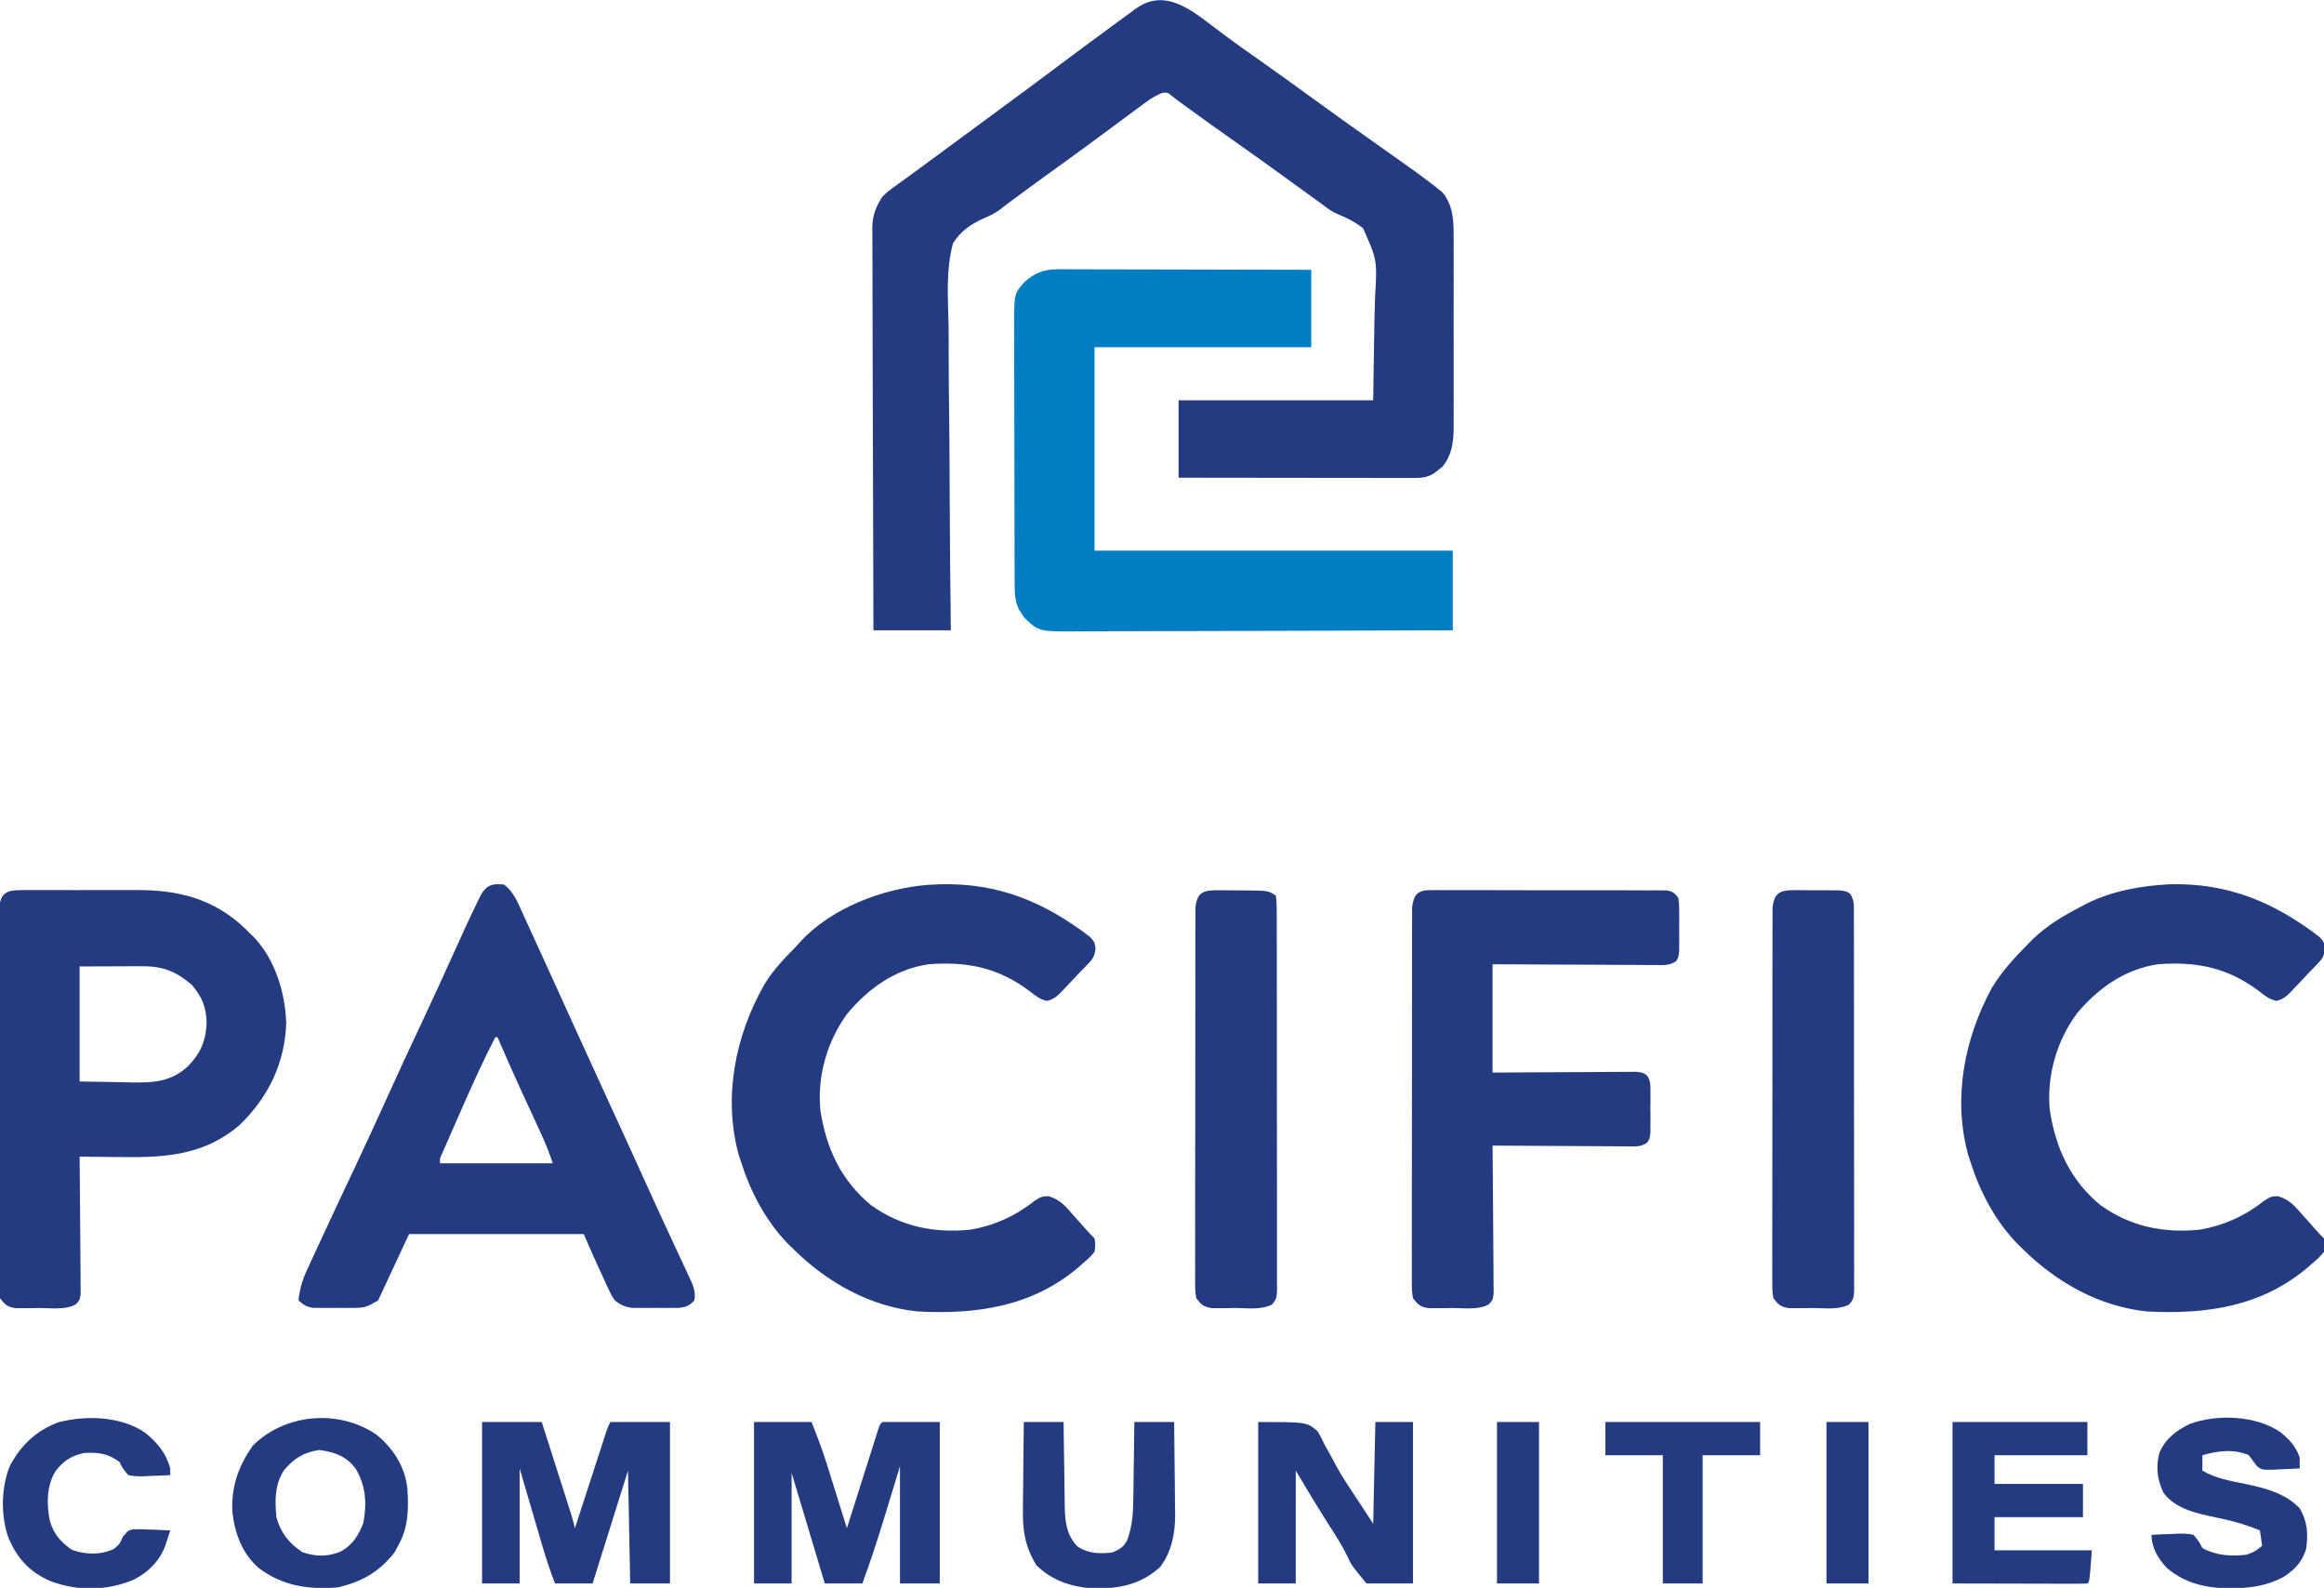 <?xml version="1.0" encoding="UTF-8"?>
<svg version="1.1" xmlns="http://www.w3.org/2000/svg" width="1051" height="718">
<path d="M0 0 C1.515 1.137 3.024 2.282 4.527 3.434 C6.193 4.685 7.86 5.935 9.527 7.184 C10.355 7.805 11.182 8.426 12.035 9.066 C15.654 11.754 19.335 14.349 23.027 16.934 C32.668 23.697 42.2 30.606 51.735 37.517 C59.781 43.346 67.839 49.154 75.965 54.871 C81.999 59.123 88.025 63.386 94.027 67.684 C94.753 68.199 95.479 68.714 96.227 69.244 C98.331 70.756 100.404 72.3 102.465 73.871 C103.19 74.419 103.916 74.968 104.664 75.533 C105.37 76.102 106.077 76.671 106.805 77.258 C107.436 77.759 108.068 78.26 108.719 78.776 C113.725 84.782 113.902 91.755 113.853 99.199 C113.861 100.703 113.861 100.703 113.869 102.238 C113.882 105.532 113.873 108.826 113.863 112.121 C113.865 114.422 113.868 116.723 113.872 119.024 C113.876 123.839 113.87 128.654 113.856 133.469 C113.839 139.629 113.849 145.789 113.867 151.949 C113.878 156.698 113.874 161.447 113.866 166.197 C113.864 168.468 113.867 170.738 113.874 173.009 C113.881 176.187 113.87 179.365 113.853 182.543 C113.859 183.474 113.865 184.405 113.871 185.365 C113.809 191.841 113.051 197.774 108.746 202.93 C108.158 203.385 107.57 203.84 106.965 204.309 C106.377 204.782 105.789 205.255 105.184 205.742 C102.107 207.763 99.462 207.995 95.89 207.991 C94.952 207.993 94.014 207.994 93.047 207.996 C92.02 207.992 90.993 207.988 89.935 207.985 C88.31 207.985 88.31 207.985 86.653 207.985 C83.065 207.984 79.478 207.977 75.891 207.969 C73.406 207.967 70.922 207.965 68.438 207.964 C62.562 207.961 56.687 207.953 50.811 207.943 C43.466 207.931 36.121 207.925 28.775 207.92 C15.672 207.909 2.568 207.892 -10.535 207.871 C-10.535 196.321 -10.535 184.771 -10.535 172.871 C18.505 172.871 47.545 172.871 77.465 172.871 C77.65 161.074 77.836 149.276 78.027 137.121 C78.13 133.419 78.232 129.717 78.338 125.903 C79.287 109.402 79.287 109.402 72.888 95.092 C69.385 92.293 65.638 90.394 61.492 88.725 C58.855 87.614 56.743 86.074 54.5 84.312 C53.835 83.832 53.171 83.351 52.486 82.855 C51.84 82.386 51.193 81.917 50.527 81.434 C49.793 80.902 49.058 80.37 48.301 79.823 C45.264 77.625 42.229 75.425 39.194 73.226 C30.463 66.9 21.707 60.613 12.888 54.41 C7.449 50.58 2.044 46.704 -3.348 42.809 C-4.107 42.26 -4.866 41.712 -5.648 41.146 C-11.329 37.035 -11.329 37.035 -13.628 35.204 C-15.454 33.664 -15.454 33.664 -17.777 33.828 C-21.908 35.39 -25.145 37.921 -28.66 40.559 C-29.447 41.138 -30.234 41.717 -31.045 42.314 C-33.547 44.159 -36.041 46.015 -38.535 47.871 C-40.912 49.626 -43.292 51.378 -45.671 53.13 C-47.257 54.298 -48.842 55.467 -50.426 56.637 C-56.508 61.128 -62.63 65.56 -68.766 69.977 C-74.916 74.409 -81.024 78.897 -87.113 83.412 C-87.82 83.935 -88.526 84.458 -89.254 84.996 C-90.342 85.872 -90.342 85.872 -91.453 86.766 C-94.027 88.524 -96.08 89.547 -98.919 90.703 C-104.663 93.385 -109.153 96.403 -112.535 101.871 C-115.809 113.628 -114.82 126.442 -114.562 138.527 C-114.477 143.397 -114.495 148.266 -114.502 153.137 C-114.499 162.342 -114.405 171.545 -114.277 180.749 C-114.136 191.235 -114.098 201.721 -114.068 212.208 C-114.004 233.764 -113.799 255.316 -113.535 276.871 C-125.085 276.871 -136.635 276.871 -148.535 276.871 C-148.625 252.497 -148.699 228.123 -148.742 203.749 C-148.763 192.432 -148.791 181.114 -148.837 169.797 C-148.877 159.932 -148.903 150.067 -148.912 140.202 C-148.917 134.979 -148.929 129.757 -148.958 124.534 C-148.985 119.616 -148.994 114.698 -148.988 109.779 C-148.989 107.977 -148.997 106.174 -149.012 104.371 C-149.032 101.904 -149.027 99.438 -149.016 96.97 C-149.034 95.908 -149.034 95.908 -149.051 94.824 C-148.987 89.421 -147.437 85.339 -144.535 80.871 C-141.969 78.395 -141.969 78.395 -138.973 76.246 C-138.415 75.838 -137.858 75.431 -137.284 75.011 C-136.048 74.109 -134.808 73.214 -133.563 72.325 C-131.401 70.775 -129.262 69.198 -127.125 67.613 C-123.094 64.625 -119.052 61.653 -115.007 58.686 C-111.012 55.753 -107.024 52.812 -103.035 49.871 C-98.252 46.345 -93.467 42.821 -88.68 39.301 C-81.275 33.855 -73.881 28.396 -66.535 22.871 C-58.327 16.699 -50.074 10.588 -41.788 4.521 C-40.322 3.448 -38.858 2.373 -37.396 1.295 C-35.468 -0.123 -33.534 -1.534 -31.598 -2.941 C-31.037 -3.356 -30.476 -3.771 -29.898 -4.198 C-19.307 -11.838 -9.588 -6.911 0 0 Z " fill="#243B81" transform="translate(543.535,8.129)"/>
<path d="M0 0 C1.525 -0.004 1.525 -0.004 3.081 -0.008 C4.185 -0.001 5.289 0.006 6.426 0.013 C8.183 0.013 8.183 0.013 9.975 0.013 C13.844 0.014 17.713 0.03 21.581 0.045 C24.265 0.049 26.948 0.052 29.631 0.054 C35.971 0.06 42.31 0.076 48.649 0.096 C55.868 0.119 63.087 0.13 70.306 0.14 C85.151 0.161 99.997 0.197 114.843 0.241 C114.843 11.791 114.843 23.341 114.843 35.241 C82.503 35.241 50.163 35.241 16.843 35.241 C16.843 65.601 16.843 95.961 16.843 127.241 C70.303 127.241 123.763 127.241 178.843 127.241 C178.843 139.121 178.843 151.001 178.843 163.241 C154.991 163.331 131.138 163.405 107.286 163.448 C96.21 163.468 85.135 163.496 74.06 163.542 C64.406 163.582 54.752 163.608 45.098 163.617 C39.987 163.622 34.876 163.634 29.765 163.663 C24.952 163.691 20.139 163.699 15.326 163.693 C13.562 163.694 11.798 163.702 10.034 163.717 C-8.375 163.87 -8.375 163.87 -14.997 157.459 C-15.359 156.892 -15.721 156.325 -16.094 155.741 C-16.475 155.173 -16.855 154.606 -17.247 154.022 C-19.128 150.34 -19.285 146.853 -19.297 142.764 C-19.303 141.651 -19.309 140.538 -19.315 139.391 C-19.316 138.175 -19.317 136.958 -19.318 135.704 C-19.326 133.777 -19.326 133.777 -19.333 131.811 C-19.346 128.288 -19.353 124.765 -19.357 121.242 C-19.36 119.039 -19.364 116.835 -19.369 114.632 C-19.382 107.733 -19.392 100.833 -19.396 93.934 C-19.4 85.981 -19.418 78.029 -19.447 70.076 C-19.468 63.921 -19.479 57.767 -19.48 51.612 C-19.481 47.94 -19.487 44.267 -19.505 40.595 C-19.524 36.495 -19.52 32.395 -19.513 28.294 C-19.523 27.086 -19.532 25.877 -19.541 24.632 C-19.474 10.974 -19.474 10.974 -14.811 5.726 C-10.305 1.717 -5.967 -0.012 0 0 Z " fill="#007EC4" transform="translate(478.157,121.759)"/>
<path d="M0 0 C4.166 3.244 5.907 7.508 8.02 12.199 C8.582 13.421 8.582 13.421 9.156 14.667 C10.384 17.337 11.598 20.012 12.812 22.688 C13.668 24.556 14.525 26.424 15.382 28.292 C17.535 32.987 19.676 37.687 21.813 42.389 C22.901 44.782 23.99 47.175 25.081 49.567 C27.537 54.957 29.99 60.348 32.435 65.743 C37.088 76.012 41.787 86.259 46.5 96.5 C52.494 109.526 58.462 122.562 64.373 135.626 C67.335 142.166 70.315 148.696 73.347 155.204 C74.851 158.434 76.348 161.667 77.846 164.901 C78.567 166.454 79.293 168.005 80.021 169.555 C81.032 171.705 82.031 173.859 83.027 176.016 C83.33 176.651 83.632 177.285 83.943 177.94 C85.521 181.385 86.734 184.211 86 188 C83.806 190.425 82.386 190.947 79.147 191.388 C77.529 191.393 77.529 191.393 75.879 191.398 C74.105 191.404 74.105 191.404 72.295 191.41 C71.063 191.399 69.832 191.387 68.562 191.375 C66.721 191.392 66.721 191.392 64.842 191.41 C63.658 191.406 62.474 191.402 61.254 191.398 C60.174 191.395 59.095 191.392 57.983 191.388 C54.528 190.939 52.736 190.147 50 188 C48.47 185.659 48.47 185.659 47.211 182.922 C46.744 181.925 46.278 180.929 45.797 179.902 C45.328 178.862 44.858 177.822 44.375 176.75 C43.66 175.213 43.66 175.213 42.93 173.645 C40.529 168.463 38.25 163.25 36 158 C9.93 158 -16.14 158 -43 158 C-47.62 167.9 -52.24 177.8 -57 188 C-61.855 190.913 -62.982 191.382 -68.254 191.398 C-69.438 191.402 -70.622 191.406 -71.842 191.41 C-73.07 191.399 -74.297 191.387 -75.562 191.375 C-76.794 191.387 -78.026 191.398 -79.295 191.41 C-80.478 191.406 -81.66 191.402 -82.879 191.398 C-83.957 191.395 -85.036 191.392 -86.147 191.388 C-89.301 190.959 -90.676 190.119 -93 188 C-92.466 182.922 -91.32 178.921 -89.184 174.293 C-88.896 173.663 -88.608 173.034 -88.312 172.385 C-87.362 170.315 -86.4 168.251 -85.438 166.188 C-84.76 164.718 -84.084 163.249 -83.408 161.779 C-78.009 150.065 -72.5 138.402 -66.986 126.741 C-62.058 116.31 -57.257 105.825 -52.505 95.313 C-47.619 84.507 -42.627 73.755 -37.57 63.028 C-31.989 51.184 -26.55 39.279 -21.186 27.336 C-18.291 20.905 -15.34 14.504 -12.25 8.164 C-11.698 7.027 -11.147 5.889 -10.578 4.717 C-7.872 0.058 -5.144 -0.63 0 0 Z M-4 69 C-9.509 79.635 -14.423 90.492 -19.219 101.463 C-20.455 104.289 -21.699 107.111 -22.943 109.934 C-23.732 111.732 -24.521 113.53 -25.309 115.328 C-25.866 116.592 -25.866 116.592 -26.435 117.881 C-26.773 118.657 -27.111 119.432 -27.459 120.231 C-27.757 120.913 -28.056 121.595 -28.364 122.297 C-29.117 124.009 -29.117 124.009 -29 126 C-12.17 126 4.66 126 22 126 C20.419 121.257 18.646 116.834 16.551 112.32 C16.215 111.59 15.879 110.859 15.533 110.107 C14.463 107.778 13.388 105.452 12.312 103.125 C10.911 100.087 9.511 97.048 8.113 94.008 C7.771 93.264 7.429 92.52 7.076 91.754 C3.619 84.212 0.295 76.614 -3 69 C-3.33 69 -3.66 69 -4 69 Z " fill="#243B81" transform="translate(228,400)"/>
<path d="M0 0 C0.698 -0.007 1.396 -0.014 2.115 -0.021 C4.43 -0.039 6.743 -0.027 9.058 -0.014 C10.676 -0.016 12.295 -0.02 13.914 -0.025 C17.317 -0.031 20.72 -0.023 24.123 -0.004 C28.443 0.019 32.763 0.006 37.083 -0.018 C40.434 -0.033 43.785 -0.028 47.137 -0.018 C48.726 -0.015 50.316 -0.018 51.906 -0.028 C70.767 -0.115 86.848 3.933 100.894 17.314 C101.623 18.041 102.353 18.769 103.104 19.518 C103.951 20.33 103.951 20.33 104.815 21.158 C114.494 31.298 119.002 46.131 119.542 59.83 C119.058 78.011 111.504 93.585 98.542 106.143 C82.827 119.762 65.108 120.986 45.292 120.705 C43.424 120.69 41.556 120.676 39.688 120.664 C35.16 120.631 30.632 120.58 26.104 120.518 C26.113 121.325 26.122 122.133 26.131 122.965 C26.212 130.572 26.272 138.179 26.312 145.787 C26.333 149.698 26.361 153.609 26.406 157.52 C26.45 161.294 26.474 165.067 26.484 168.841 C26.491 170.282 26.506 171.722 26.527 173.163 C26.556 175.178 26.558 177.194 26.559 179.21 C26.567 180.358 26.576 181.506 26.586 182.689 C26.104 185.518 26.104 185.518 24.261 187.387 C19.449 189.91 13.407 188.984 8.104 188.955 C6.821 188.975 5.537 188.995 4.214 189.016 C2.982 189.015 1.749 189.014 0.479 189.014 C-0.647 189.016 -1.774 189.017 -2.935 189.019 C-6.666 188.387 -7.616 187.51 -9.896 184.518 C-10.396 181.225 -10.396 181.225 -10.397 177.23 C-10.402 176.494 -10.408 175.759 -10.413 175.001 C-10.427 172.535 -10.412 170.07 -10.397 167.604 C-10.401 165.836 -10.406 164.069 -10.414 162.301 C-10.428 157.499 -10.416 152.698 -10.4 147.896 C-10.386 142.875 -10.392 137.853 -10.396 132.832 C-10.399 124.398 -10.385 115.965 -10.362 107.531 C-10.335 97.777 -10.334 88.023 -10.345 78.268 C-10.356 68.89 -10.35 59.512 -10.336 50.134 C-10.33 46.141 -10.33 42.147 -10.335 38.154 C-10.34 33.452 -10.33 28.751 -10.308 24.049 C-10.302 22.322 -10.302 20.595 -10.307 18.868 C-10.313 16.514 -10.3 14.16 -10.283 11.805 C-10.281 10.487 -10.278 9.168 -10.276 7.81 C-9.473 0.857 -6.553 0.017 0 0 Z M26.104 34.518 C26.104 51.678 26.104 68.838 26.104 86.518 C32.003 86.621 37.902 86.724 43.979 86.83 C46.74 86.898 46.74 86.898 49.557 86.968 C59.542 87.113 67.554 86.696 75.223 79.542 C80.813 73.706 83.243 68.183 83.542 60.08 C83.356 52.733 81.507 48.387 76.854 42.83 C69.296 36.474 63.701 34.353 53.839 34.42 C52.783 34.421 52.783 34.421 51.707 34.423 C49.089 34.428 46.472 34.442 43.854 34.455 C35.068 34.486 35.068 34.486 26.104 34.518 Z " fill="#243B81" transform="translate(9.896,402.482)"/>
<path d="M0 0 C26.389 -0.729 47.321 7.958 68.07 23.883 C70.02 26.156 70.02 26.156 70.484 29.203 C69.98 32.407 69.478 33.478 67.27 35.781 C66.638 36.444 66.006 37.106 65.355 37.789 C64.585 38.57 63.814 39.351 63.02 40.156 C62.031 41.215 61.044 42.275 60.059 43.336 C59.005 44.444 57.951 45.551 56.895 46.656 C56.141 47.468 56.141 47.468 55.372 48.295 C53.176 50.538 51.578 52.03 48.477 52.73 C45.246 51.976 43.42 50.537 40.832 48.469 C26.655 37.727 12.519 34.824 -4.98 36.156 C-20.008 38.326 -32.155 46.987 -41.73 58.406 C-50.945 70.946 -55.44 86.652 -53.98 102.156 C-51.338 119.354 -44.665 133.904 -30.98 145.156 C-17.306 154.884 -2.45 157.819 14.02 156.156 C24.704 154.27 34.292 149.986 42.77 143.219 C46.02 141.156 46.02 141.156 49.234 141.031 C54.642 142.639 57.204 145.917 60.832 150.094 C61.499 150.836 62.166 151.577 62.854 152.342 C64.086 153.713 65.311 155.091 66.527 156.476 C67.65 157.74 68.824 158.96 70.02 160.156 C70.457 162.969 70.457 162.969 70.02 166.156 C68.402 168.205 67.015 169.528 65.02 171.156 C64.349 171.753 63.679 172.35 62.988 172.965 C41.95 190.953 16.905 194.565 -9.98 193.156 C-31.51 190.941 -50.717 180.15 -65.98 165.156 C-66.814 164.347 -67.649 163.537 -68.508 162.703 C-78.725 152.187 -85.579 139.087 -89.98 125.156 C-90.299 124.188 -90.617 123.22 -90.945 122.223 C-98.024 96.093 -92.467 68.464 -79.347 45.382 C-75.417 38.841 -70.318 33.558 -64.98 28.156 C-64.398 27.501 -63.815 26.847 -63.215 26.172 C-49.251 10.797 -25.573 1.799 -5.242 0.25 C-3.494 0.178 -1.747 0.092 0 0 Z " fill="#243B81" transform="translate(424.98,399.844)"/>
<path d="M0 0 C26.389 -0.729 47.321 7.958 68.07 23.883 C70.02 26.156 70.02 26.156 70.484 29.203 C69.98 32.407 69.478 33.478 67.27 35.781 C66.638 36.444 66.006 37.106 65.355 37.789 C64.585 38.57 63.814 39.351 63.02 40.156 C62.031 41.215 61.044 42.275 60.059 43.336 C59.005 44.444 57.951 45.551 56.895 46.656 C56.141 47.468 56.141 47.468 55.372 48.295 C53.176 50.538 51.578 52.03 48.477 52.73 C45.246 51.976 43.42 50.537 40.832 48.469 C26.655 37.727 12.519 34.824 -4.98 36.156 C-20.008 38.326 -32.155 46.987 -41.73 58.406 C-50.945 70.946 -55.44 86.652 -53.98 102.156 C-51.338 119.354 -44.665 133.904 -30.98 145.156 C-17.306 154.884 -2.45 157.819 14.02 156.156 C24.704 154.27 34.292 149.986 42.77 143.219 C46.02 141.156 46.02 141.156 49.234 141.031 C54.642 142.639 57.204 145.917 60.832 150.094 C61.499 150.836 62.166 151.577 62.854 152.342 C64.086 153.713 65.311 155.091 66.527 156.476 C67.65 157.74 68.824 158.96 70.02 160.156 C70.457 162.969 70.457 162.969 70.02 166.156 C68.402 168.205 67.015 169.528 65.02 171.156 C64.349 171.753 63.679 172.35 62.988 172.965 C41.95 190.953 16.905 194.565 -9.98 193.156 C-31.51 190.941 -50.717 180.15 -65.98 165.156 C-66.814 164.347 -67.649 163.537 -68.508 162.703 C-78.725 152.187 -85.579 139.087 -89.98 125.156 C-90.299 124.188 -90.617 123.22 -90.945 122.223 C-97.888 96.595 -92.634 70.026 -80.359 47.133 C-75.875 39.627 -70.103 33.335 -63.98 27.156 C-63.176 26.339 -62.372 25.522 -61.543 24.68 C-55.076 18.489 -47.861 14.249 -39.98 10.156 C-39.076 9.672 -38.171 9.187 -37.238 8.688 C-25.813 2.992 -12.658 0.664 0 0 Z " fill="#243B81" transform="translate(980.98,399.844)"/>
<path d="M0 0 C1.439 -0.015 1.439 -0.015 2.906 -0.03 C4.482 -0.015 4.482 -0.015 6.089 -0.001 C7.197 -0.006 8.304 -0.011 9.445 -0.017 C13.116 -0.029 16.786 -0.013 20.457 0.005 C23.001 0.005 25.545 0.003 28.09 0.001 C33.426 -0.001 38.763 0.011 44.099 0.035 C50.27 0.061 56.44 0.063 62.611 0.051 C68.546 0.04 74.48 0.047 80.415 0.061 C82.941 0.065 85.467 0.066 87.994 0.062 C91.521 0.059 95.047 0.075 98.574 0.097 C99.624 0.093 100.675 0.088 101.757 0.084 C103.196 0.098 103.196 0.098 104.663 0.114 C105.497 0.116 106.331 0.118 107.19 0.121 C109.844 0.592 110.732 1.362 112.332 3.501 C112.72 6.273 112.72 6.273 112.73 9.595 C112.734 10.79 112.738 11.985 112.742 13.216 C112.73 14.465 112.718 15.714 112.707 17.001 C112.718 18.25 112.73 19.499 112.742 20.786 C112.738 21.981 112.734 23.176 112.73 24.407 C112.727 25.504 112.723 26.6 112.72 27.73 C112.332 30.501 112.332 30.501 111.293 32.153 C108.256 34.24 105.11 33.893 101.555 33.842 C100.37 33.842 100.37 33.842 99.16 33.843 C96.546 33.841 93.933 33.818 91.32 33.794 C89.508 33.789 87.696 33.784 85.885 33.781 C81.115 33.77 76.346 33.74 71.577 33.707 C65.855 33.671 60.133 33.657 54.411 33.64 C45.718 33.611 37.025 33.553 28.332 33.501 C28.332 49.671 28.332 65.841 28.332 82.501 C33.205 82.466 38.079 82.432 43.101 82.396 C46.186 82.38 49.272 82.366 52.357 82.355 C57.256 82.337 62.154 82.316 67.052 82.275 C71.001 82.242 74.95 82.224 78.899 82.217 C80.406 82.211 81.914 82.2 83.421 82.184 C85.53 82.162 87.639 82.159 89.749 82.161 C90.95 82.154 92.151 82.147 93.389 82.14 C96.332 82.501 96.332 82.501 98.219 83.849 C99.928 86.387 99.721 88.567 99.73 91.595 C99.734 92.79 99.738 93.985 99.742 95.216 C99.73 96.465 99.718 97.714 99.707 99.001 C99.718 100.25 99.73 101.499 99.742 102.786 C99.738 103.981 99.734 105.176 99.73 106.407 C99.727 107.504 99.723 108.6 99.72 109.73 C99.332 112.501 99.332 112.501 98.219 114.153 C95.413 116.157 93.17 115.861 89.749 115.842 C89.085 115.842 88.421 115.843 87.738 115.843 C85.546 115.841 83.355 115.818 81.164 115.794 C79.643 115.789 78.123 115.784 76.603 115.781 C72.603 115.77 68.603 115.74 64.603 115.707 C60.521 115.677 56.439 115.663 52.357 115.648 C44.348 115.616 36.34 115.564 28.332 115.501 C28.34 116.372 28.349 117.242 28.358 118.138 C28.439 126.334 28.499 134.53 28.539 142.726 C28.56 146.94 28.588 151.154 28.633 155.368 C28.677 159.433 28.701 163.498 28.711 167.564 C28.718 169.116 28.733 170.668 28.754 172.22 C28.783 174.392 28.788 176.563 28.786 178.735 C28.795 179.972 28.803 181.209 28.813 182.483 C28.332 185.501 28.332 185.501 26.488 187.399 C21.65 189.872 15.638 188.968 10.332 188.939 C9.048 188.959 7.764 188.979 6.441 188.999 C5.209 188.999 3.976 188.998 2.707 188.997 C1.58 188.999 0.453 189.001 -0.708 189.003 C-4.439 188.371 -5.389 187.494 -7.668 184.501 C-8.169 181.209 -8.169 181.209 -8.17 177.214 C-8.175 176.478 -8.181 175.742 -8.186 174.984 C-8.2 172.518 -8.185 170.053 -8.17 167.587 C-8.174 165.82 -8.179 164.052 -8.187 162.285 C-8.201 157.483 -8.189 152.682 -8.173 147.88 C-8.159 142.858 -8.165 137.837 -8.169 132.815 C-8.172 124.382 -8.158 115.948 -8.135 107.515 C-8.108 97.76 -8.107 88.006 -8.118 78.252 C-8.129 68.874 -8.123 59.496 -8.109 50.118 C-8.103 46.124 -8.103 42.131 -8.108 38.137 C-8.113 33.436 -8.103 28.734 -8.081 24.033 C-8.075 22.306 -8.075 20.579 -8.08 18.852 C-8.086 16.497 -8.073 14.143 -8.056 11.789 C-8.054 10.47 -8.051 9.152 -8.049 7.793 C-7.408 2.242 -5.636 0.001 0 0 Z " fill="#243B81" transform="translate(646.668,402.499)"/>
<path d="M0 0 C0.655 0.001 1.309 0.002 1.983 0.003 C3.365 0.009 4.747 0.025 6.129 0.049 C8.243 0.086 10.355 0.09 12.469 0.09 C22.807 0.165 22.807 0.165 26.25 2.461 C26.554 4.932 26.659 7.154 26.638 9.629 C26.643 10.376 26.648 11.122 26.654 11.892 C26.668 14.408 26.661 16.923 26.654 19.439 C26.66 21.238 26.667 23.036 26.675 24.834 C26.693 29.729 26.692 34.623 26.686 39.518 C26.683 43.599 26.689 47.679 26.695 51.76 C26.709 61.384 26.707 71.009 26.696 80.633 C26.685 90.574 26.699 100.514 26.725 110.455 C26.748 118.979 26.754 127.503 26.748 136.027 C26.745 141.123 26.747 146.218 26.765 151.314 C26.78 156.105 26.776 160.896 26.757 165.687 C26.754 167.448 26.757 169.209 26.767 170.971 C26.78 173.37 26.769 175.767 26.751 178.166 C26.766 179.219 26.766 179.219 26.78 180.293 C26.732 183.463 26.638 185.055 24.404 187.392 C19.539 189.807 13.56 188.928 8.25 188.898 C6.966 188.918 5.682 188.938 4.359 188.959 C3.127 188.958 1.895 188.958 0.625 188.957 C-0.502 188.959 -1.628 188.961 -2.789 188.963 C-6.52 188.33 -7.471 187.454 -9.75 184.461 C-10.251 181.169 -10.251 181.169 -10.251 177.173 C-10.257 176.438 -10.262 175.702 -10.268 174.944 C-10.282 172.478 -10.267 170.013 -10.252 167.547 C-10.255 165.779 -10.261 164.012 -10.268 162.244 C-10.282 157.443 -10.271 152.641 -10.254 147.84 C-10.241 142.818 -10.247 137.797 -10.251 132.775 C-10.253 124.341 -10.24 115.908 -10.217 107.475 C-10.19 97.72 -10.188 87.966 -10.2 78.212 C-10.211 68.834 -10.205 59.456 -10.19 50.077 C-10.185 46.084 -10.185 42.09 -10.189 38.097 C-10.194 33.395 -10.184 28.694 -10.162 23.992 C-10.157 22.265 -10.156 20.538 -10.161 18.812 C-10.167 16.457 -10.155 14.103 -10.138 11.749 C-10.135 10.43 -10.133 9.112 -10.13 7.753 C-9.336 0.878 -6.502 -0.044 0 0 Z " fill="#243B81" transform="translate(550.75,402.539)"/>
<path d="M0 0 C0.982 -0.002 0.982 -0.002 1.983 -0.004 C3.365 -0.003 4.747 0.009 6.129 0.03 C8.243 0.058 10.355 0.05 12.469 0.037 C13.813 0.043 15.156 0.052 16.5 0.062 C17.722 0.072 18.944 0.082 20.203 0.092 C23.25 0.496 23.25 0.496 24.916 1.568 C26.918 4.462 26.667 7.351 26.638 10.746 C26.643 11.49 26.648 12.233 26.654 13 C26.668 15.499 26.661 17.997 26.654 20.496 C26.66 22.285 26.667 24.073 26.675 25.862 C26.693 30.726 26.692 35.589 26.686 40.453 C26.683 44.509 26.689 48.564 26.695 52.62 C26.709 62.186 26.707 71.751 26.696 81.316 C26.685 91.195 26.699 101.074 26.725 110.953 C26.748 119.426 26.754 127.899 26.748 136.372 C26.745 141.436 26.747 146.501 26.765 151.565 C26.78 156.326 26.776 161.086 26.757 165.847 C26.754 167.597 26.757 169.347 26.767 171.097 C26.78 173.48 26.769 175.862 26.751 178.246 C26.766 179.292 26.766 179.292 26.78 180.359 C26.732 183.52 26.633 185.096 24.404 187.424 C19.541 189.844 13.56 188.963 8.25 188.934 C6.966 188.954 5.682 188.974 4.359 188.994 C3.127 188.993 1.895 188.993 0.625 188.992 C-0.502 188.994 -1.628 188.996 -2.789 188.998 C-6.52 188.366 -7.471 187.489 -9.75 184.496 C-10.251 181.204 -10.251 181.204 -10.251 177.208 C-10.257 176.473 -10.262 175.737 -10.268 174.979 C-10.282 172.513 -10.267 170.048 -10.252 167.582 C-10.255 165.815 -10.261 164.047 -10.268 162.28 C-10.282 157.478 -10.271 152.677 -10.254 147.875 C-10.241 142.853 -10.247 137.832 -10.251 132.81 C-10.253 124.377 -10.24 115.943 -10.217 107.51 C-10.19 97.755 -10.188 88.001 -10.2 78.247 C-10.211 68.869 -10.205 59.491 -10.19 50.113 C-10.185 46.119 -10.185 42.126 -10.189 38.132 C-10.194 33.43 -10.184 28.729 -10.162 24.028 C-10.157 22.301 -10.156 20.574 -10.161 18.847 C-10.167 16.492 -10.155 14.138 -10.138 11.784 C-10.135 10.465 -10.133 9.147 -10.13 7.788 C-9.337 0.92 -6.497 -0.01 0 0 Z " fill="#243B81" transform="translate(811.75,402.504)"/>
<path d="M0 0 C8.91 0 17.82 0 27 0 C28.977 6.193 30.953 12.386 32.927 18.579 C33.598 20.686 34.27 22.793 34.943 24.899 C35.91 27.927 36.875 30.956 37.84 33.984 C38.141 34.926 38.442 35.868 38.752 36.838 C39.032 37.719 39.313 38.6 39.601 39.507 C39.848 40.28 40.094 41.052 40.348 41.849 C40.966 43.887 41.503 45.929 42 48 C42.186 47.428 42.371 46.856 42.563 46.267 C44.491 40.33 46.422 34.393 48.354 28.457 C49.075 26.239 49.796 24.022 50.516 21.804 C51.549 18.622 52.585 15.44 53.621 12.258 C53.944 11.262 54.267 10.266 54.6 9.24 C54.9 8.319 55.2 7.398 55.51 6.45 C55.774 5.637 56.038 4.824 56.31 3.987 C57 2 57 2 58 0 C66.91 0 75.82 0 85 0 C85 24.09 85 48.18 85 73 C79.06 73 73.12 73 67 73 C66.67 56.17 66.34 39.34 66 22 C60.72 38.83 55.44 55.66 50 73 C44.39 73 38.78 73 33 73 C30.641 66.94 28.685 60.835 26.863 54.594 C26.611 53.737 26.358 52.88 26.098 51.997 C25.166 48.832 24.24 45.666 23.312 42.5 C21.229 35.405 19.146 28.31 17 21 C17 38.16 17 55.32 17 73 C11.39 73 5.78 73 0 73 C0 48.91 0 24.82 0 0 Z " fill="#243B81" transform="translate(218,643)"/>
<path d="M0 0 C8.58 0 17.16 0 26 0 C28.574 6.434 30.972 12.701 33.016 19.289 C33.276 20.118 33.537 20.948 33.806 21.802 C34.624 24.409 35.437 27.017 36.25 29.625 C36.81 31.41 37.369 33.195 37.93 34.98 C39.291 39.319 40.647 43.659 42 48 C42.186 47.413 42.371 46.827 42.563 46.222 C44.489 40.139 46.42 34.056 48.354 27.974 C49.076 25.702 49.796 23.429 50.516 21.156 C51.548 17.896 52.584 14.637 53.621 11.379 C53.944 10.356 54.267 9.333 54.6 8.279 C54.9 7.338 55.2 6.397 55.51 5.428 C55.774 4.595 56.038 3.763 56.31 2.905 C57 1 57 1 58 0 C66.58 0 75.16 0 84 0 C84 24.09 84 48.18 84 73 C78.06 73 72.12 73 66 73 C66 55.51 66 38.02 66 20 C62.272 32.203 62.272 32.203 58.552 44.409 C55.607 54.039 52.475 63.548 49 73 C43.39 73 37.78 73 32 73 C27.05 56.5 22.1 40 17 23 C17 39.5 17 56 17 73 C11.39 73 5.78 73 0 73 C0 48.91 0 24.82 0 0 Z " fill="#243B81" transform="translate(341,643)"/>
<path d="M0 0 C22 0 22 0 26.902 4.223 C28.508 7.013 28.508 7.013 29.938 10.062 C31.102 12.16 32.268 14.257 33.438 16.352 C34.01 17.441 34.582 18.531 35.172 19.653 C38.256 25.3 41.871 30.588 45.438 35.938 C48.686 40.918 48.686 40.918 52 46 C52.33 30.82 52.66 15.64 53 0 C58.61 0 64.22 0 70 0 C70 24.09 70 48.18 70 73 C63.07 73 56.14 73 49 73 C42.233 64.838 42.233 64.838 40.473 60.988 C37.985 55.846 34.995 51.153 31.875 46.375 C26.752 38.346 21.903 30.171 17 22 C17 38.83 17 55.66 17 73 C11.39 73 5.78 73 0 73 C0 48.91 0 24.82 0 0 Z " fill="#243B81" transform="translate(569,643)"/>
<path d="M0 0 C7.584 6.219 12.84 14.457 13.915 24.341 C14.548 33.576 14.387 42.03 9.688 50.25 C9.131 51.281 8.574 52.312 8 53.375 C0.893 62.211 -6.422 66.277 -17.312 69 C-30.594 70.107 -42.428 68.467 -53.312 60.25 C-60.797 53.835 -64.276 44.23 -65.25 34.625 C-65.698 23.23 -62.524 14.334 -56.062 5 C-41.431 -9.631 -17.104 -11.723 0 0 Z M-41.867 16.02 C-46.096 22.546 -46.041 29.736 -45.312 37.25 C-43.392 44.339 -39.711 48.958 -33.625 53.062 C-27.675 55.196 -21.839 55.248 -16 52.688 C-10.739 49.669 -8.192 45.469 -6 39.938 C-4.356 31.12 -4.805 23.039 -9.531 15.238 C-13.811 9.568 -19.025 7.877 -25.875 6.875 C-33.041 7.977 -37.14 10.512 -41.867 16.02 Z " fill="#243B81" transform="translate(170.312,648.75)"/>
<path d="M0 0 C20.13 0 40.26 0 61 0 C61 4.95 61 9.9 61 15 C47.14 15 33.28 15 19 15 C19 19.29 19 23.58 19 28 C32.2 28 45.4 28 59 28 C59 32.95 59 37.9 59 43 C45.8 43 32.6 43 19 43 C19 47.95 19 52.9 19 58 C33.52 58 48.04 58 63 58 C62 72 62 72 61 73 C59.098 73.094 57.192 73.117 55.287 73.114 C54.049 73.113 52.81 73.113 51.534 73.113 C49.566 73.105 49.566 73.105 47.559 73.098 C46.36 73.097 45.162 73.096 43.928 73.095 C39.431 73.089 34.934 73.075 30.438 73.062 C20.393 73.042 10.349 73.021 0 73 C0 48.91 0 24.82 0 0 Z " fill="#243B81" transform="translate(883,643)"/>
<path d="M0 0 C4.027 3.266 6.937 6.399 8.672 11.387 C8.711 13.053 8.717 14.721 8.672 16.387 C5.774 16.549 2.885 16.668 -0.016 16.762 C-1.241 16.837 -1.241 16.837 -2.49 16.914 C-8.548 17.061 -8.548 17.061 -10.844 15.077 C-12.029 13.532 -13.179 11.96 -14.328 10.387 C-21.229 7.419 -28.298 8.404 -35.328 10.387 C-35.328 12.697 -35.328 15.007 -35.328 17.387 C-29.18 20.946 -22.634 21.997 -15.734 23.404 C-6.759 25.32 2.181 27.579 8.672 34.387 C12.13 40.151 12.503 45.755 11.672 52.387 C10.081 58.21 6.802 61.775 1.879 65.137 C-4.092 68.518 -10.505 69.976 -17.328 70.387 C-18.138 70.44 -18.947 70.492 -19.781 70.547 C-31.25 70.933 -42.48 69.08 -51.328 61.387 C-55.315 57.295 -58.328 52.214 -58.328 46.387 C-55.246 46.212 -52.164 46.106 -49.078 46.012 C-48.205 45.961 -47.333 45.911 -46.434 45.859 C-43.933 45.802 -41.766 45.82 -39.328 46.387 C-36.938 49.293 -36.938 49.293 -35.328 52.387 C-28.903 55.829 -22.53 56.165 -15.328 55.387 C-11.479 53.9 -11.479 53.9 -8.328 51.387 C-8.615 49.047 -8.947 46.713 -9.328 44.387 C-15.873 41.676 -22.345 39.901 -29.266 38.512 C-37.683 36.76 -47.78 34.655 -53.016 27.199 C-55.756 21.328 -56.458 15.48 -54.715 9.164 C-51.953 2.85 -47.313 -0.59 -41.289 -3.648 C-28.845 -8.376 -10.977 -7.607 0 0 Z " fill="#243B81" transform="translate(1031.328,647.613)"/>
<path d="M0 0 C5.94 0 11.88 0 18 0 C18.015 1.352 18.029 2.703 18.044 4.096 C18.102 9.135 18.18 14.175 18.262 19.214 C18.296 21.39 18.324 23.567 18.346 25.743 C18.38 28.881 18.432 32.019 18.488 35.156 C18.495 36.121 18.501 37.086 18.508 38.08 C18.657 45.047 19.274 51.342 24.5 56.438 C29.464 59.54 34.305 59.603 40 59 C43.386 57.584 45.262 56.524 46.889 53.166 C48.995 47.064 49.469 41.485 49.512 35.059 C49.53 34.05 49.548 33.042 49.566 32.003 C49.62 28.815 49.654 25.626 49.688 22.438 C49.721 20.262 49.755 18.087 49.791 15.912 C49.876 10.608 49.943 5.304 50 0 C55.94 0 61.88 0 68 0 C68.099 7.062 68.172 14.123 68.22 21.185 C68.24 23.584 68.267 25.982 68.302 28.381 C68.351 31.844 68.373 35.306 68.391 38.77 C68.411 39.828 68.432 40.887 68.453 41.978 C68.456 50.34 66.882 58.501 61.812 65.375 C53.037 73.565 42.801 75.491 31.086 75.25 C21.288 74.456 12.855 71.72 5.75 64.812 C0.63 56.584 -0.573 49.234 -0.391 39.648 C-0.385 38.508 -0.379 37.368 -0.373 36.194 C-0.351 32.587 -0.301 28.981 -0.25 25.375 C-0.23 22.915 -0.212 20.456 -0.195 17.996 C-0.151 11.997 -0.083 5.999 0 0 Z " fill="#243B81" transform="translate(463,643)"/>
<path d="M0 0 C5.442 4.518 9.331 9.132 11.191 16.047 C11.191 17.037 11.191 18.027 11.191 19.047 C8.109 19.222 5.027 19.328 1.941 19.422 C1.069 19.472 0.196 19.522 -0.703 19.574 C-3.204 19.631 -5.37 19.613 -7.809 19.047 C-10.262 16.137 -10.262 16.137 -11.809 13.047 C-17.01 9.276 -21.44 8.622 -27.809 9.047 C-33.469 10.24 -37.103 12.583 -40.621 17.172 C-44.777 23.734 -44.778 32.139 -43.309 39.578 C-41.485 45.794 -38.543 49.112 -33.246 52.859 C-26.923 55.044 -20.417 55.258 -14.309 52.422 C-11.642 50.162 -11.642 50.162 -10.262 46.922 C-7.809 44.047 -7.809 44.047 -5.707 43.561 C-3.134 43.456 -0.629 43.524 1.941 43.672 C2.83 43.699 3.718 43.726 4.633 43.754 C6.821 43.825 9.005 43.923 11.191 44.047 C10.732 45.482 10.267 46.915 9.801 48.348 C9.414 49.545 9.414 49.545 9.019 50.767 C6.483 57.755 1.317 62.957 -5.238 66.277 C-17.347 71.375 -30.494 71.639 -42.809 67.047 C-52.323 63.028 -58.157 56.613 -62.082 47.125 C-65.54 37.235 -65.343 24.045 -61.129 14.438 C-56.052 5.246 -49.335 -1.109 -39.434 -4.828 C-26.75 -8.138 -10.915 -7.59 0 0 Z " fill="#243B81" transform="translate(65.809,647.953)"/>
<path d="M0 0 C23.1 0 46.2 0 70 0 C70 4.95 70 9.9 70 15 C61.42 15 52.84 15 44 15 C44 34.14 44 53.28 44 73 C38.06 73 32.12 73 26 73 C26 53.86 26 34.72 26 15 C17.42 15 8.84 15 0 15 C0 10.05 0 5.1 0 0 Z " fill="#243B81" transform="translate(726,643)"/>
<path d="M0 0 C6.27 0 12.54 0 19 0 C19 24.09 19 48.18 19 73 C12.73 73 6.46 73 0 73 C0 48.91 0 24.82 0 0 Z " fill="#243B81" transform="translate(826,643)"/>
<path d="M0 0 C6.27 0 12.54 0 19 0 C19 24.09 19 48.18 19 73 C12.73 73 6.46 73 0 73 C0 48.91 0 24.82 0 0 Z " fill="#243B81" transform="translate(677,643)"/>
</svg>
